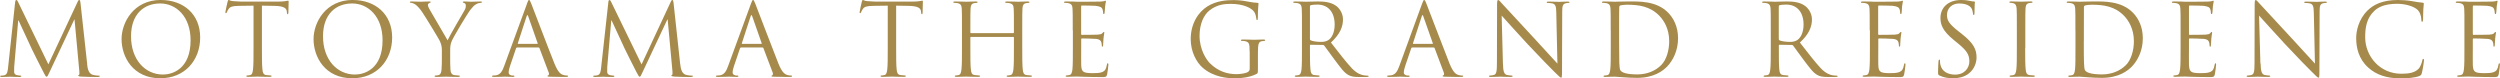 <?xml version="1.0" encoding="UTF-8"?><svg id="_レイヤー_2" xmlns="http://www.w3.org/2000/svg" viewBox="0 0 375.3 11.76"><defs><style>.cls-1{fill:#a58a4c;}</style></defs><g id="_ヘッダー"><g><path class="cls-1" d="M13.08,9.63c.06,.54,.16,1.38,.81,1.59,.43,.13,.82,.13,.97,.13,.08,0,.12,.02,.12,.08,0,.09-.14,.13-.31,.13-.33,0-1.95-.01-2.5-.06-.35-.03-.42-.08-.42-.15,0-.06,.03-.09,.1-.1,.07-.02,.09-.27,.06-.54l-.72-7.78h-.04l-3.67,7.8c-.31,.66-.36,.79-.5,.79-.1,0-.18-.15-.46-.69-.39-.73-1.68-3.33-1.75-3.48-.14-.27-1.81-3.87-1.98-4.27h-.06l-.6,6.96c-.01,.24-.01,.51-.01,.77,0,.22,.17,.42,.39,.46,.26,.06,.48,.08,.57,.08,.06,0,.12,.03,.12,.07,0,.1-.09,.14-.27,.14-.55,0-1.28-.04-1.4-.04-.14,0-.85,.04-1.26,.04-.15,0-.25-.03-.25-.14,0-.04,.07-.07,.15-.07,.12,0,.23,0,.45-.04,.49-.09,.54-.68,.6-1.25L2.28,.27c.02-.16,.08-.27,.17-.27s.15,.06,.23,.23L7.26,9.66,11.67,.24c.06-.13,.12-.24,.23-.24s.15,.12,.18,.41l1.01,9.22Z"/><path class="cls-1" d="M24.16,0c3.38,0,5.89,2.13,5.89,5.62s-2.37,6.13-5.98,6.13c-4.11,0-5.82-3.2-5.82-5.89,0-2.43,1.77-5.87,5.91-5.87Zm.31,11.19c1.35,0,4.14-.78,4.14-5.14,0-3.6-2.19-5.53-4.56-5.53-2.5,0-4.38,1.65-4.38,4.93,0,3.49,2.1,5.74,4.8,5.74Z"/><path class="cls-1" d="M39.32,7.2c0,1.44,0,2.62,.08,3.25,.04,.44,.13,.77,.58,.82,.21,.03,.54,.06,.67,.06,.09,0,.12,.04,.12,.09,0,.08-.07,.12-.24,.12-.82,0-1.77-.04-1.84-.04s-1.02,.04-1.47,.04c-.17,0-.24-.03-.24-.12,0-.04,.03-.09,.12-.09,.14,0,.31-.03,.45-.06,.3-.06,.38-.39,.43-.82,.08-.63,.08-1.81,.08-3.25V.85l-2.22,.03c-.93,.02-1.29,.12-1.53,.48-.17,.26-.21,.36-.25,.47-.04,.12-.09,.15-.15,.15-.04,0-.08-.04-.08-.14,0-.15,.3-1.44,.33-1.56,.03-.09,.09-.29,.15-.29,.1,0,.26,.15,.66,.18,.44,.04,1,.07,1.18,.07h5.62c.48,0,.83-.03,1.06-.07,.23-.03,.36-.07,.42-.07,.08,0,.08,.09,.08,.18,0,.45-.04,1.48-.04,1.65,0,.14-.05,.2-.1,.2-.08,0-.1-.05-.12-.26l-.02-.17c-.04-.45-.4-.79-1.84-.82l-1.89-.03V7.2Z"/><path class="cls-1" d="M52.98,0c3.37,0,5.89,2.13,5.89,5.62s-2.37,6.13-5.98,6.13c-4.11,0-5.82-3.2-5.82-5.89,0-2.43,1.77-5.87,5.91-5.87Zm.31,11.19c1.35,0,4.14-.78,4.14-5.14,0-3.6-2.19-5.53-4.56-5.53-2.5,0-4.38,1.65-4.38,4.93,0,3.49,2.1,5.74,4.8,5.74Z"/><path class="cls-1" d="M66.34,7.67c0-.81-.15-1.14-.35-1.58-.1-.24-2.11-3.54-2.64-4.32-.38-.55-.75-.93-1.02-1.11-.23-.15-.51-.24-.65-.24-.08,0-.15-.03-.15-.1,0-.06,.06-.1,.19-.1,.29,0,1.41,.04,1.48,.04,.1,0,.68-.04,1.26-.04,.17,0,.2,.04,.2,.1s-.09,.07-.23,.14c-.12,.06-.19,.15-.19,.27,0,.18,.07,.36,.19,.58,.24,.44,2.49,4.3,2.76,4.74,.28-.63,2.19-3.91,2.49-4.41,.19-.31,.25-.57,.25-.76,0-.21-.06-.38-.24-.42-.14-.05-.22-.08-.22-.15,0-.06,.09-.09,.24-.09,.39,0,.87,.04,.99,.04,.09,0,1.17-.04,1.45-.04,.1,0,.2,.03,.2,.09,0,.07-.08,.12-.2,.12-.16,0-.45,.06-.69,.21-.3,.18-.46,.36-.79,.76-.49,.6-2.59,4.12-2.86,4.77-.23,.54-.23,1-.23,1.5v1.29c0,.24,0,.87,.04,1.5,.03,.44,.17,.77,.62,.82,.21,.03,.54,.06,.67,.06,.09,0,.12,.04,.12,.09,0,.08-.08,.12-.24,.12-.82,0-1.77-.04-1.84-.04s-1.02,.04-1.47,.04c-.17,0-.24-.03-.24-.12,0-.04,.03-.09,.12-.09,.13,0,.31-.03,.45-.06,.3-.06,.44-.39,.47-.82,.05-.63,.05-1.26,.05-1.5v-1.29Z"/><path class="cls-1" d="M79.09,.59c.18-.5,.24-.59,.33-.59s.15,.08,.33,.54c.23,.57,2.58,6.76,3.5,9.04,.54,1.33,.97,1.57,1.29,1.67,.23,.07,.45,.09,.6,.09,.09,0,.15,.01,.15,.09,0,.09-.14,.12-.3,.12-.22,0-1.32,0-2.35-.03-.28-.01-.45-.01-.45-.1,0-.06,.04-.09,.1-.1,.09-.03,.18-.17,.09-.41l-1.4-3.69c-.03-.06-.06-.09-.13-.09h-3.23c-.07,0-.12,.04-.15,.12l-.9,2.65c-.14,.38-.21,.74-.21,1,0,.3,.31,.44,.57,.44h.15c.1,0,.15,.03,.15,.09,0,.09-.09,.12-.22,.12-.36,0-1.01-.04-1.17-.04s-.99,.04-1.7,.04c-.2,0-.28-.03-.28-.12,0-.06,.06-.09,.13-.09,.1,0,.32-.02,.44-.03,.69-.09,.99-.66,1.26-1.41l3.41-9.31Zm1.56,6c.07,0,.07-.04,.06-.11l-1.42-4.05c-.07-.22-.15-.22-.23,0l-1.32,4.05c-.03,.08,0,.11,.04,.11h2.86Z"/><path class="cls-1" d="M102.12,9.63c.06,.54,.17,1.38,.81,1.59,.43,.13,.82,.13,.97,.13,.07,0,.12,.02,.12,.08,0,.09-.13,.13-.31,.13-.33,0-1.95-.01-2.5-.06-.34-.03-.42-.08-.42-.15,0-.06,.03-.09,.1-.1,.07-.02,.09-.27,.06-.54l-.72-7.78h-.05l-3.67,7.8c-.31,.66-.36,.79-.49,.79-.1,0-.18-.15-.47-.69-.39-.73-1.68-3.33-1.75-3.48-.14-.27-1.81-3.87-1.98-4.27h-.06l-.6,6.96c-.01,.24-.01,.51-.01,.77,0,.22,.17,.42,.39,.46,.26,.06,.48,.08,.57,.08,.06,0,.12,.03,.12,.07,0,.1-.09,.14-.27,.14-.55,0-1.27-.04-1.39-.04-.14,0-.85,.04-1.26,.04-.15,0-.26-.03-.26-.14,0-.04,.08-.07,.15-.07,.12,0,.22,0,.45-.04,.5-.09,.54-.68,.6-1.25l1.08-9.78c.01-.16,.07-.27,.16-.27s.15,.06,.23,.23l4.59,9.43L100.71,.24c.06-.13,.12-.24,.22-.24s.15,.12,.18,.41l1,9.22Z"/><path class="cls-1" d="M112.72,.59c.18-.5,.24-.59,.33-.59s.15,.08,.33,.54c.23,.57,2.58,6.76,3.49,9.04,.54,1.33,.98,1.57,1.29,1.67,.23,.07,.45,.09,.6,.09,.09,0,.15,.01,.15,.09,0,.09-.13,.12-.3,.12-.23,0-1.32,0-2.35-.03-.28-.01-.45-.01-.45-.1,0-.06,.04-.09,.1-.1,.09-.03,.18-.17,.09-.41l-1.4-3.69c-.03-.06-.06-.09-.13-.09h-3.23c-.07,0-.12,.04-.15,.12l-.9,2.65c-.14,.38-.21,.74-.21,1,0,.3,.32,.44,.57,.44h.15c.1,0,.15,.03,.15,.09,0,.09-.09,.12-.22,.12-.36,0-1-.04-1.17-.04s-.99,.04-1.7,.04c-.19,0-.29-.03-.29-.12,0-.06,.06-.09,.14-.09,.1,0,.31-.02,.44-.03,.69-.09,.99-.66,1.26-1.41l3.41-9.31Zm1.56,6c.08,0,.08-.04,.06-.11l-1.42-4.05c-.08-.22-.15-.22-.23,0l-1.32,4.05c-.03,.08,0,.11,.04,.11h2.86Z"/><path class="cls-1" d="M134.53,7.2c0,1.44,0,2.62,.08,3.25,.04,.44,.13,.77,.58,.82,.21,.03,.54,.06,.67,.06,.09,0,.12,.04,.12,.09,0,.08-.08,.12-.24,.12-.82,0-1.77-.04-1.84-.04s-1.02,.04-1.47,.04c-.17,0-.24-.03-.24-.12,0-.04,.03-.09,.12-.09,.13,0,.31-.03,.45-.06,.3-.06,.38-.39,.43-.82,.08-.63,.08-1.81,.08-3.25V.85l-2.22,.03c-.93,.02-1.29,.12-1.53,.48-.17,.26-.21,.36-.25,.47-.04,.12-.09,.15-.15,.15-.04,0-.08-.04-.08-.14,0-.15,.3-1.44,.33-1.56,.03-.09,.09-.29,.15-.29,.1,0,.25,.15,.66,.18,.44,.04,1,.07,1.18,.07h5.62c.48,0,.83-.03,1.06-.07,.23-.03,.36-.07,.42-.07,.08,0,.08,.09,.08,.18,0,.45-.04,1.48-.04,1.65,0,.14-.05,.2-.1,.2-.08,0-.1-.05-.12-.26l-.02-.17c-.04-.45-.4-.79-1.84-.82l-1.89-.03V7.2Z"/><path class="cls-1" d="M153.46,7.2c0,1.44,0,2.62,.08,3.25,.04,.44,.13,.77,.58,.82,.21,.03,.54,.06,.67,.06,.09,0,.12,.04,.12,.09,0,.08-.08,.12-.24,.12-.82,0-1.77-.04-1.84-.04s-1.02,.04-1.47,.04c-.17,0-.24-.03-.24-.12,0-.04,.03-.09,.12-.09,.13,0,.31-.03,.45-.06,.3-.06,.38-.39,.44-.82,.08-.63,.08-1.81,.08-3.25v-1.57c0-.06-.04-.09-.09-.09h-6.36s-.09,.01-.09,.09v1.57c0,1.44,0,2.62,.08,3.25,.04,.44,.13,.77,.58,.82,.21,.03,.54,.06,.67,.06,.09,0,.12,.04,.12,.09,0,.08-.08,.12-.24,.12-.82,0-1.77-.04-1.84-.04s-1.02,.04-1.47,.04c-.17,0-.24-.03-.24-.12,0-.04,.03-.09,.12-.09,.13,0,.31-.03,.45-.06,.3-.06,.38-.39,.43-.82,.08-.63,.08-1.81,.08-3.25v-2.64c0-2.34,0-2.76-.03-3.24-.03-.51-.15-.75-.64-.85-.12-.03-.38-.04-.51-.04-.06,0-.12-.03-.12-.09,0-.09,.07-.12,.24-.12,.67,0,1.62,.04,1.69,.04s1.02-.04,1.47-.04c.17,0,.24,.03,.24,.12,0,.06-.06,.09-.12,.09-.1,0-.19,.01-.38,.04-.4,.07-.52,.33-.55,.85-.03,.48-.03,.9-.03,3.24v.32c0,.08,.04,.09,.09,.09h6.36s.09-.01,.09-.09v-.32c0-2.34,0-2.76-.03-3.24-.03-.51-.15-.75-.65-.85-.12-.03-.37-.04-.51-.04-.06,0-.12-.03-.12-.09,0-.09,.08-.12,.24-.12,.67,0,1.62,.04,1.69,.04s1.02-.04,1.47-.04c.17,0,.24,.03,.24,.12,0,.06-.06,.09-.12,.09-.1,0-.19,.01-.38,.04-.4,.07-.52,.33-.55,.85-.03,.48-.03,.9-.03,3.24v2.64Z"/><path class="cls-1" d="M161.04,4.56c0-2.34,0-2.76-.03-3.24-.03-.51-.15-.75-.65-.85-.12-.03-.38-.04-.51-.04-.06,0-.12-.03-.12-.09,0-.09,.07-.12,.24-.12,.35,0,.75,0,1.08,.01l.62,.03c.1,0,3.09,0,3.43-.02,.29-.01,.52-.04,.65-.07,.07-.01,.13-.07,.21-.07,.04,0,.06,.06,.06,.14,0,.1-.08,.28-.12,.71-.02,.15-.04,.81-.08,.99-.01,.08-.04,.17-.1,.17-.09,0-.12-.07-.12-.19,0-.11-.02-.36-.09-.54-.11-.24-.26-.42-1.07-.51-.25-.03-1.89-.04-2.05-.04-.06,0-.09,.04-.09,.15V5.08c0,.1,.01,.15,.09,.15,.19,0,2.04,0,2.38-.03,.36-.03,.57-.06,.71-.21,.1-.12,.17-.2,.23-.2,.04,0,.07,.03,.07,.12s-.07,.34-.12,.84c-.03,.3-.06,.85-.06,.96,0,.12,0,.29-.1,.29-.08,0-.1-.06-.1-.13,0-.15,0-.3-.06-.5-.06-.21-.19-.46-.78-.53-.41-.04-1.89-.07-2.15-.07-.07,0-.1,.04-.1,.1v1.32c0,.51-.02,2.25,0,2.56,.04,1.04,.27,1.23,1.74,1.23,.39,0,1.05,0,1.44-.17,.39-.16,.57-.46,.67-1.08,.03-.17,.06-.23,.14-.23,.09,0,.09,.12,.09,.23,0,.12-.12,1.14-.19,1.45-.1,.39-.23,.39-.81,.39-1.12,0-1.95-.03-2.53-.04-.58-.03-.95-.04-1.17-.04-.03,0-.29,0-.6,.01-.3,0-.64,.03-.87,.03-.17,0-.24-.03-.24-.12,0-.04,.03-.09,.12-.09,.14,0,.31-.03,.45-.06,.3-.06,.38-.39,.44-.82,.07-.63,.07-1.81,.07-3.25v-2.64Z"/><path class="cls-1" d="M187.59,7.72c0-1.21-.07-1.38-.67-1.54-.12-.03-.38-.04-.51-.04-.06,0-.12-.03-.12-.09,0-.09,.08-.12,.24-.12,.67,0,1.62,.04,1.69,.04s1.02-.04,1.47-.04c.17,0,.24,.03,.24,.12,0,.06-.06,.09-.12,.09-.1,0-.19,.02-.38,.04-.4,.08-.52,.33-.56,.86-.03,.48-.03,.93-.03,1.56v1.68c0,.68-.02,.71-.19,.81-.96,.51-2.31,.67-3.18,.67-1.14,0-3.27-.15-4.93-1.6-.92-.8-1.79-2.4-1.79-4.27,0-2.4,1.17-4.09,2.5-4.93,1.35-.84,2.83-.95,3.99-.95,.95,0,2.01,.2,2.29,.26,.32,.07,.84,.14,1.22,.15,.15,.02,.18,.07,.18,.14,0,.21-.1,.63-.1,2.13,0,.24-.03,.32-.13,.32-.08,0-.09-.09-.1-.23-.02-.21-.09-.63-.31-.99-.38-.57-1.59-1.21-3.52-1.21-.94,0-2.07,.09-3.21,.99-.87,.69-1.48,2.05-1.48,3.81,0,2.11,1.06,3.65,1.59,4.15,1.19,1.16,2.55,1.6,3.93,1.6,.54,0,1.32-.09,1.71-.31,.2-.11,.3-.27,.3-.53v-2.55Z"/><path class="cls-1" d="M195.45,4.56c0-2.34,0-2.76-.03-3.24-.03-.51-.15-.75-.65-.85-.12-.03-.38-.04-.51-.04-.06,0-.12-.03-.12-.09,0-.09,.08-.12,.24-.12,.67,0,1.62,.04,1.69,.04,.17,0,1.31-.04,1.77-.04,.94,0,1.95,.09,2.74,.66,.38,.27,1.03,1,1.03,2.04,0,1.11-.46,2.22-1.81,3.47,1.23,1.57,2.25,2.91,3.12,3.84,.81,.85,1.46,1.02,1.83,1.08,.28,.04,.49,.04,.58,.04,.07,0,.13,.04,.13,.09,0,.09-.09,.12-.36,.12h-1.06c-.84,0-1.21-.08-1.6-.29-.65-.34-1.17-1.08-2.02-2.21-.63-.82-1.33-1.83-1.63-2.22-.06-.06-.1-.09-.19-.09l-1.85-.03c-.07,0-.1,.04-.1,.12v.36c0,1.44,0,2.62,.08,3.25,.04,.44,.13,.77,.58,.82,.21,.03,.54,.06,.67,.06,.09,0,.12,.04,.12,.09,0,.08-.08,.12-.24,.12-.83,0-1.77-.04-1.84-.04-.02,0-.96,.04-1.41,.04-.17,0-.24-.03-.24-.12,0-.04,.03-.09,.12-.09,.14,0,.32-.03,.45-.06,.3-.06,.38-.39,.44-.82,.07-.63,.07-1.81,.07-3.25v-2.64Zm1.2,1.31c0,.07,.03,.13,.1,.18,.23,.13,.92,.24,1.57,.24,.36,0,.78-.05,1.12-.29,.53-.36,.92-1.17,.92-2.31,0-1.88-.99-3-2.59-3-.45,0-.85,.04-1,.09-.08,.03-.12,.09-.12,.18V5.87Z"/><path class="cls-1" d="M213.47,.59c.18-.5,.24-.59,.33-.59s.15,.08,.33,.54c.23,.57,2.58,6.76,3.49,9.04,.54,1.33,.98,1.57,1.29,1.67,.23,.07,.45,.09,.6,.09,.09,0,.15,.01,.15,.09,0,.09-.13,.12-.3,.12-.23,0-1.32,0-2.35-.03-.29-.01-.45-.01-.45-.1,0-.06,.05-.09,.1-.1,.09-.03,.18-.17,.09-.41l-1.39-3.69c-.03-.06-.06-.09-.14-.09h-3.22c-.08,0-.12,.04-.15,.12l-.9,2.65c-.13,.38-.21,.74-.21,1,0,.3,.32,.44,.57,.44h.15c.1,0,.15,.03,.15,.09,0,.09-.09,.12-.23,.12-.36,0-1-.04-1.17-.04s-.99,.04-1.69,.04c-.19,0-.29-.03-.29-.12,0-.06,.06-.09,.14-.09,.1,0,.31-.02,.44-.03,.69-.09,.99-.66,1.26-1.41l3.4-9.31Zm1.56,6c.08,0,.08-.04,.06-.11l-1.43-4.05c-.07-.22-.15-.22-.22,0l-1.32,4.05c-.03,.08,0,.11,.05,.11h2.86Z"/><path class="cls-1" d="M225.62,9.51c.03,1.23,.18,1.62,.58,1.74,.29,.07,.62,.09,.75,.09,.08,0,.12,.03,.12,.09,0,.09-.09,.12-.27,.12-.85,0-1.45-.04-1.59-.04s-.77,.04-1.44,.04c-.15,0-.24-.02-.24-.12,0-.06,.04-.09,.12-.09,.12,0,.39-.02,.62-.09,.38-.11,.45-.54,.45-1.91l.02-8.59c0-.58,.04-.75,.17-.75s.38,.33,.52,.48c.23,.26,2.46,2.67,4.77,5.15,1.48,1.59,3.12,3.42,3.6,3.92l-.17-7.62c-.01-.97-.12-1.3-.58-1.42-.27-.06-.61-.07-.73-.07-.1,0-.12-.05-.12-.1,0-.09,.12-.1,.3-.1,.67,0,1.39,.04,1.56,.04s.66-.04,1.28-.04c.16,0,.27,.01,.27,.1,0,.06-.06,.1-.17,.1-.07,0-.18,0-.36,.04-.49,.1-.56,.44-.56,1.33l-.03,8.79c0,.99-.03,1.06-.13,1.06-.12,0-.3-.16-1.1-.96-.17-.15-2.32-2.35-3.92-4.06-1.74-1.88-3.43-3.76-3.91-4.3l.19,7.18Z"/><path class="cls-1" d="M241.8,4.56c0-2.34,0-2.76-.03-3.24-.03-.51-.15-.75-.65-.85-.12-.03-.38-.04-.51-.04-.06,0-.12-.03-.12-.09,0-.09,.08-.12,.24-.12,.67,0,1.62,.04,1.69,.04,.18,0,1.12-.04,2.02-.04,1.48,0,4.23-.14,6.01,1.71,.75,.78,1.46,2.03,1.46,3.81,0,1.89-.78,3.34-1.62,4.23-.65,.67-2,1.72-4.54,1.72-.64,0-1.44-.04-2.08-.09-.66-.04-1.17-.09-1.24-.09-.03,0-.29,0-.6,.01-.3,0-.65,.03-.87,.03-.17,0-.24-.03-.24-.12,0-.04,.03-.09,.12-.09,.13,0,.31-.03,.45-.06,.3-.06,.38-.39,.44-.82,.08-.63,.08-1.81,.08-3.25v-2.64Zm1.26,1.62c0,1.59,.02,2.97,.03,3.25,.02,.38,.05,.98,.17,1.14,.2,.28,.78,.6,2.55,.6,1.4,0,2.69-.51,3.57-1.4,.78-.77,1.2-2.21,1.2-3.58,0-1.9-.82-3.13-1.44-3.78-1.41-1.48-3.12-1.7-4.9-1.7-.3,0-.85,.05-.98,.1-.13,.06-.18,.14-.18,.3-.02,.51-.02,2.04-.02,3.19v1.86Z"/><path class="cls-1" d="M265.83,4.56c0-2.34,0-2.76-.03-3.24-.03-.51-.15-.75-.64-.85-.12-.03-.38-.04-.51-.04-.06,0-.12-.03-.12-.09,0-.09,.07-.12,.24-.12,.67,0,1.62,.04,1.69,.04,.17,0,1.31-.04,1.77-.04,.94,0,1.95,.09,2.74,.66,.38,.27,1.04,1,1.04,2.04,0,1.11-.46,2.22-1.81,3.47,1.23,1.57,2.25,2.91,3.12,3.84,.81,.85,1.46,1.02,1.83,1.08,.29,.04,.5,.04,.58,.04,.08,0,.14,.04,.14,.09,0,.09-.09,.12-.36,.12h-1.07c-.84,0-1.21-.08-1.6-.29-.65-.34-1.17-1.08-2.03-2.21-.63-.82-1.33-1.83-1.63-2.22-.06-.06-.1-.09-.19-.09l-1.85-.03c-.07,0-.1,.04-.1,.12v.36c0,1.44,0,2.62,.07,3.25,.04,.44,.14,.77,.58,.82,.21,.03,.54,.06,.68,.06,.09,0,.12,.04,.12,.09,0,.08-.07,.12-.24,.12-.83,0-1.77-.04-1.85-.04-.02,0-.96,.04-1.41,.04-.17,0-.24-.03-.24-.12,0-.04,.03-.09,.12-.09,.13,0,.31-.03,.45-.06,.3-.06,.38-.39,.43-.82,.08-.63,.08-1.81,.08-3.25v-2.64Zm1.2,1.31c0,.07,.03,.13,.1,.18,.23,.13,.92,.24,1.58,.24,.36,0,.78-.05,1.12-.29,.52-.36,.92-1.17,.92-2.31,0-1.88-.99-3-2.6-3-.45,0-.85,.04-1,.09-.07,.03-.12,.09-.12,.18V5.87Z"/><path class="cls-1" d="M280.68,4.56c0-2.34,0-2.76-.03-3.24-.03-.51-.15-.75-.65-.85-.12-.03-.37-.04-.51-.04-.06,0-.12-.03-.12-.09,0-.09,.08-.12,.24-.12,.34,0,.75,0,1.08,.01l.62,.03c.1,0,3.09,0,3.43-.02,.29-.01,.53-.04,.65-.07,.07-.01,.13-.07,.21-.07,.04,0,.06,.06,.06,.14,0,.1-.07,.28-.12,.71-.01,.15-.04,.81-.07,.99-.02,.08-.04,.17-.1,.17-.09,0-.12-.07-.12-.19,0-.11-.01-.36-.09-.54-.1-.24-.25-.42-1.06-.51-.26-.03-1.89-.04-2.06-.04-.06,0-.09,.04-.09,.15V5.08c0,.1,.02,.15,.09,.15,.2,0,2.04,0,2.39-.03,.36-.03,.57-.06,.7-.21,.11-.12,.17-.2,.23-.2,.05,0,.08,.03,.08,.12s-.08,.34-.12,.84c-.03,.3-.06,.85-.06,.96,0,.12,0,.29-.1,.29-.07,0-.1-.06-.1-.13,0-.15,0-.3-.06-.5-.06-.21-.19-.46-.78-.53-.41-.04-1.89-.07-2.15-.07-.07,0-.1,.04-.1,.1v1.32c0,.51-.02,2.25,0,2.56,.04,1.04,.27,1.23,1.74,1.23,.39,0,1.05,0,1.44-.17,.39-.16,.57-.46,.68-1.08,.03-.17,.06-.23,.13-.23,.09,0,.09,.12,.09,.23,0,.12-.12,1.14-.2,1.45-.1,.39-.22,.39-.81,.39-1.12,0-1.95-.03-2.54-.04-.58-.03-.94-.04-1.17-.04-.03,0-.29,0-.6,.01-.3,0-.65,.03-.87,.03-.17,0-.24-.03-.24-.12,0-.04,.03-.09,.12-.09,.13,0,.31-.03,.45-.06,.3-.06,.38-.39,.44-.82,.08-.63,.08-1.81,.08-3.25v-2.64Z"/><path class="cls-1" d="M291.17,11.35c-.21-.1-.23-.17-.23-.57,0-.75,.06-1.35,.07-1.59,.02-.17,.05-.24,.12-.24,.09,0,.1,.04,.1,.16,0,.14,0,.35,.05,.56,.22,1.11,1.21,1.53,2.22,1.53,1.44,0,2.14-1.03,2.14-1.99,0-1.04-.43-1.64-1.72-2.7l-.67-.55c-1.59-1.31-1.95-2.24-1.95-3.26,0-1.6,1.2-2.7,3.1-2.7,.58,0,1.02,.06,1.4,.15,.29,.06,.4,.07,.52,.07s.15,.03,.15,.1-.06,.57-.06,1.59c0,.24-.03,.34-.1,.34-.09,0-.1-.07-.12-.19-.01-.18-.1-.58-.19-.75-.09-.17-.49-.79-1.88-.79-1.03,0-1.84,.65-1.84,1.74,0,.85,.39,1.4,1.83,2.52l.42,.33c1.77,1.39,2.19,2.32,2.19,3.52,0,.62-.24,1.75-1.28,2.49-.64,.45-1.45,.63-2.26,.63-.71,0-1.4-.11-2.01-.41Z"/><path class="cls-1" d="M304.02,7.2c0,1.44,0,2.62,.08,3.25,.04,.44,.13,.77,.58,.82,.21,.03,.54,.06,.67,.06,.09,0,.12,.04,.12,.09,0,.08-.08,.12-.24,.12-.82,0-1.77-.04-1.84-.04s-1.02,.04-1.47,.04c-.17,0-.24-.03-.24-.12,0-.04,.03-.09,.12-.09,.13,0,.31-.03,.45-.06,.3-.06,.38-.39,.44-.82,.08-.63,.08-1.81,.08-3.25v-2.64c0-2.34,0-2.76-.03-3.24-.03-.51-.18-.76-.51-.84-.17-.04-.36-.06-.46-.06-.06,0-.12-.03-.12-.09,0-.09,.08-.12,.24-.12,.5,0,1.44,.04,1.52,.04s1.02-.04,1.47-.04c.17,0,.24,.03,.24,.12,0,.06-.06,.09-.12,.09-.1,0-.19,.01-.38,.04-.4,.07-.52,.33-.55,.85-.03,.48-.03,.9-.03,3.24v2.64Z"/><path class="cls-1" d="M311.56,4.56c0-2.34,0-2.76-.03-3.24-.03-.51-.15-.75-.65-.85-.12-.03-.38-.04-.51-.04-.06,0-.12-.03-.12-.09,0-.09,.07-.12,.24-.12,.67,0,1.62,.04,1.7,.04,.18,0,1.12-.04,2.02-.04,1.49,0,4.23-.14,6.01,1.71,.75,.78,1.46,2.03,1.46,3.81,0,1.89-.78,3.34-1.62,4.23-.65,.67-2,1.72-4.54,1.72-.65,0-1.44-.04-2.08-.09-.66-.04-1.17-.09-1.24-.09-.03,0-.29,0-.6,.01-.3,0-.64,.03-.87,.03-.17,0-.24-.03-.24-.12,0-.04,.03-.09,.12-.09,.14,0,.31-.03,.45-.06,.3-.06,.38-.39,.44-.82,.07-.63,.07-1.81,.07-3.25v-2.64Zm1.26,1.62c0,1.59,.01,2.97,.03,3.25,.02,.38,.04,.98,.17,1.14,.19,.28,.78,.6,2.55,.6,1.4,0,2.69-.51,3.57-1.4,.78-.77,1.2-2.21,1.2-3.58,0-1.9-.83-3.13-1.44-3.78-1.41-1.48-3.12-1.7-4.9-1.7-.3,0-.85,.05-.98,.1-.14,.06-.18,.14-.18,.3-.01,.51-.01,2.04-.01,3.19v1.86Z"/><path class="cls-1" d="M327.35,4.56c0-2.34,0-2.76-.03-3.24-.03-.51-.15-.75-.65-.85-.12-.03-.38-.04-.51-.04-.06,0-.12-.03-.12-.09,0-.09,.08-.12,.24-.12,.34,0,.75,0,1.08,.01l.61,.03c.1,0,3.09,0,3.44-.02,.29-.01,.52-.04,.64-.07,.08-.01,.14-.07,.21-.07,.04,0,.06,.06,.06,.14,0,.1-.08,.28-.12,.71-.02,.15-.04,.81-.08,.99-.01,.08-.04,.17-.1,.17-.09,0-.12-.07-.12-.19,0-.11-.02-.36-.09-.54-.1-.24-.25-.42-1.06-.51-.25-.03-1.89-.04-2.05-.04-.06,0-.09,.04-.09,.15V5.08c0,.1,.02,.15,.09,.15,.19,0,2.04,0,2.38-.03,.36-.03,.57-.06,.71-.21,.1-.12,.17-.2,.22-.2,.04,0,.08,.03,.08,.12s-.08,.34-.12,.84c-.03,.3-.06,.85-.06,.96,0,.12,0,.29-.11,.29-.07,0-.1-.06-.1-.13,0-.15,0-.3-.06-.5-.06-.21-.19-.46-.78-.53-.4-.04-1.89-.07-2.15-.07-.07,0-.1,.04-.1,.1v1.32c0,.51-.02,2.25,0,2.56,.05,1.04,.27,1.23,1.74,1.23,.39,0,1.05,0,1.44-.17,.39-.16,.57-.46,.67-1.08,.03-.17,.06-.23,.13-.23,.09,0,.09,.12,.09,.23,0,.12-.12,1.14-.19,1.45-.11,.39-.23,.39-.81,.39-1.12,0-1.95-.03-2.54-.04-.58-.03-.94-.04-1.17-.04-.03,0-.28,0-.6,.01-.3,0-.64,.03-.87,.03-.17,0-.24-.03-.24-.12,0-.04,.03-.09,.12-.09,.14,0,.31-.03,.45-.06,.3-.06,.38-.39,.44-.82,.08-.63,.08-1.81,.08-3.25v-2.64Z"/><path class="cls-1" d="M339.36,9.51c.03,1.23,.18,1.62,.58,1.74,.29,.07,.61,.09,.75,.09,.08,0,.12,.03,.12,.09,0,.09-.09,.12-.27,.12-.85,0-1.45-.04-1.59-.04s-.76,.04-1.44,.04c-.15,0-.24-.02-.24-.12,0-.06,.04-.09,.12-.09,.12,0,.39-.02,.61-.09,.38-.11,.45-.54,.45-1.91l.02-8.59c0-.58,.04-.75,.16-.75s.38,.33,.52,.48c.23,.26,2.46,2.67,4.77,5.15,1.48,1.59,3.12,3.42,3.6,3.92l-.17-7.62c-.02-.97-.12-1.3-.58-1.42-.27-.06-.62-.07-.74-.07-.1,0-.12-.05-.12-.1,0-.09,.12-.1,.3-.1,.68,0,1.4,.04,1.56,.04s.66-.04,1.27-.04c.17,0,.27,.01,.27,.1,0,.06-.06,.1-.17,.1-.08,0-.18,0-.36,.04-.5,.1-.56,.44-.56,1.33l-.03,8.79c0,.99-.03,1.06-.13,1.06-.12,0-.3-.16-1.09-.96-.17-.15-2.33-2.35-3.92-4.06-1.74-1.88-3.43-3.76-3.92-4.3l.2,7.18Z"/><path class="cls-1" d="M355.52,10.14c-1.46-1.3-1.81-3.01-1.81-4.44,0-1.01,.34-2.76,1.68-4.1,.9-.9,2.27-1.6,4.58-1.6,.6,0,1.44,.05,2.17,.18,.57,.1,1.05,.19,1.53,.22,.17,.02,.19,.07,.19,.17,0,.12-.04,.3-.07,.84-.03,.49-.03,1.32-.04,1.54-.02,.22-.04,.31-.14,.31-.1,0-.12-.1-.12-.31,0-.58-.24-1.2-.63-1.53-.52-.45-1.68-.85-3-.85-2,0-2.93,.58-3.45,1.09-1.1,1.05-1.35,2.38-1.35,3.92,0,2.86,2.2,5.49,5.41,5.49,1.12,0,2.01-.13,2.61-.75,.31-.33,.51-.99,.56-1.26,.03-.17,.06-.22,.15-.22,.07,0,.1,.1,.1,.22,0,.11-.18,1.41-.33,1.92-.09,.29-.12,.32-.39,.44-.6,.24-1.74,.35-2.7,.35-2.25,0-3.76-.56-4.95-1.62Z"/><path class="cls-1" d="M369.96,4.56c0-2.34,0-2.76-.03-3.24-.03-.51-.15-.75-.65-.85-.12-.03-.38-.04-.51-.04-.06,0-.12-.03-.12-.09,0-.09,.08-.12,.24-.12,.34,0,.75,0,1.08,.01l.61,.03c.1,0,3.09,0,3.44-.02,.29-.01,.52-.04,.64-.07,.08-.01,.14-.07,.21-.07,.04,0,.06,.06,.06,.14,0,.1-.08,.28-.12,.71-.02,.15-.04,.81-.08,.99-.01,.08-.04,.17-.1,.17-.09,0-.12-.07-.12-.19,0-.11-.02-.36-.09-.54-.1-.24-.25-.42-1.06-.51-.25-.03-1.89-.04-2.05-.04-.06,0-.09,.04-.09,.15V5.08c0,.1,.02,.15,.09,.15,.19,0,2.04,0,2.38-.03,.36-.03,.57-.06,.71-.21,.1-.12,.17-.2,.22-.2,.04,0,.08,.03,.08,.12s-.08,.34-.12,.84c-.03,.3-.06,.85-.06,.96,0,.12,0,.29-.11,.29-.07,0-.1-.06-.1-.13,0-.15,0-.3-.06-.5-.06-.21-.19-.46-.78-.53-.4-.04-1.89-.07-2.15-.07-.07,0-.1,.04-.1,.1v1.32c0,.51-.02,2.25,0,2.56,.05,1.04,.27,1.23,1.74,1.23,.39,0,1.05,0,1.44-.17,.39-.16,.57-.46,.67-1.08,.03-.17,.06-.23,.13-.23,.09,0,.09,.12,.09,.23,0,.12-.12,1.14-.19,1.45-.11,.39-.23,.39-.81,.39-1.12,0-1.95-.03-2.54-.04-.58-.03-.94-.04-1.17-.04-.03,0-.28,0-.6,.01-.3,0-.64,.03-.87,.03-.17,0-.24-.03-.24-.12,0-.04,.03-.09,.12-.09,.14,0,.31-.03,.45-.06,.3-.06,.38-.39,.44-.82,.08-.63,.08-1.81,.08-3.25v-2.64Z"/></g></g></svg>